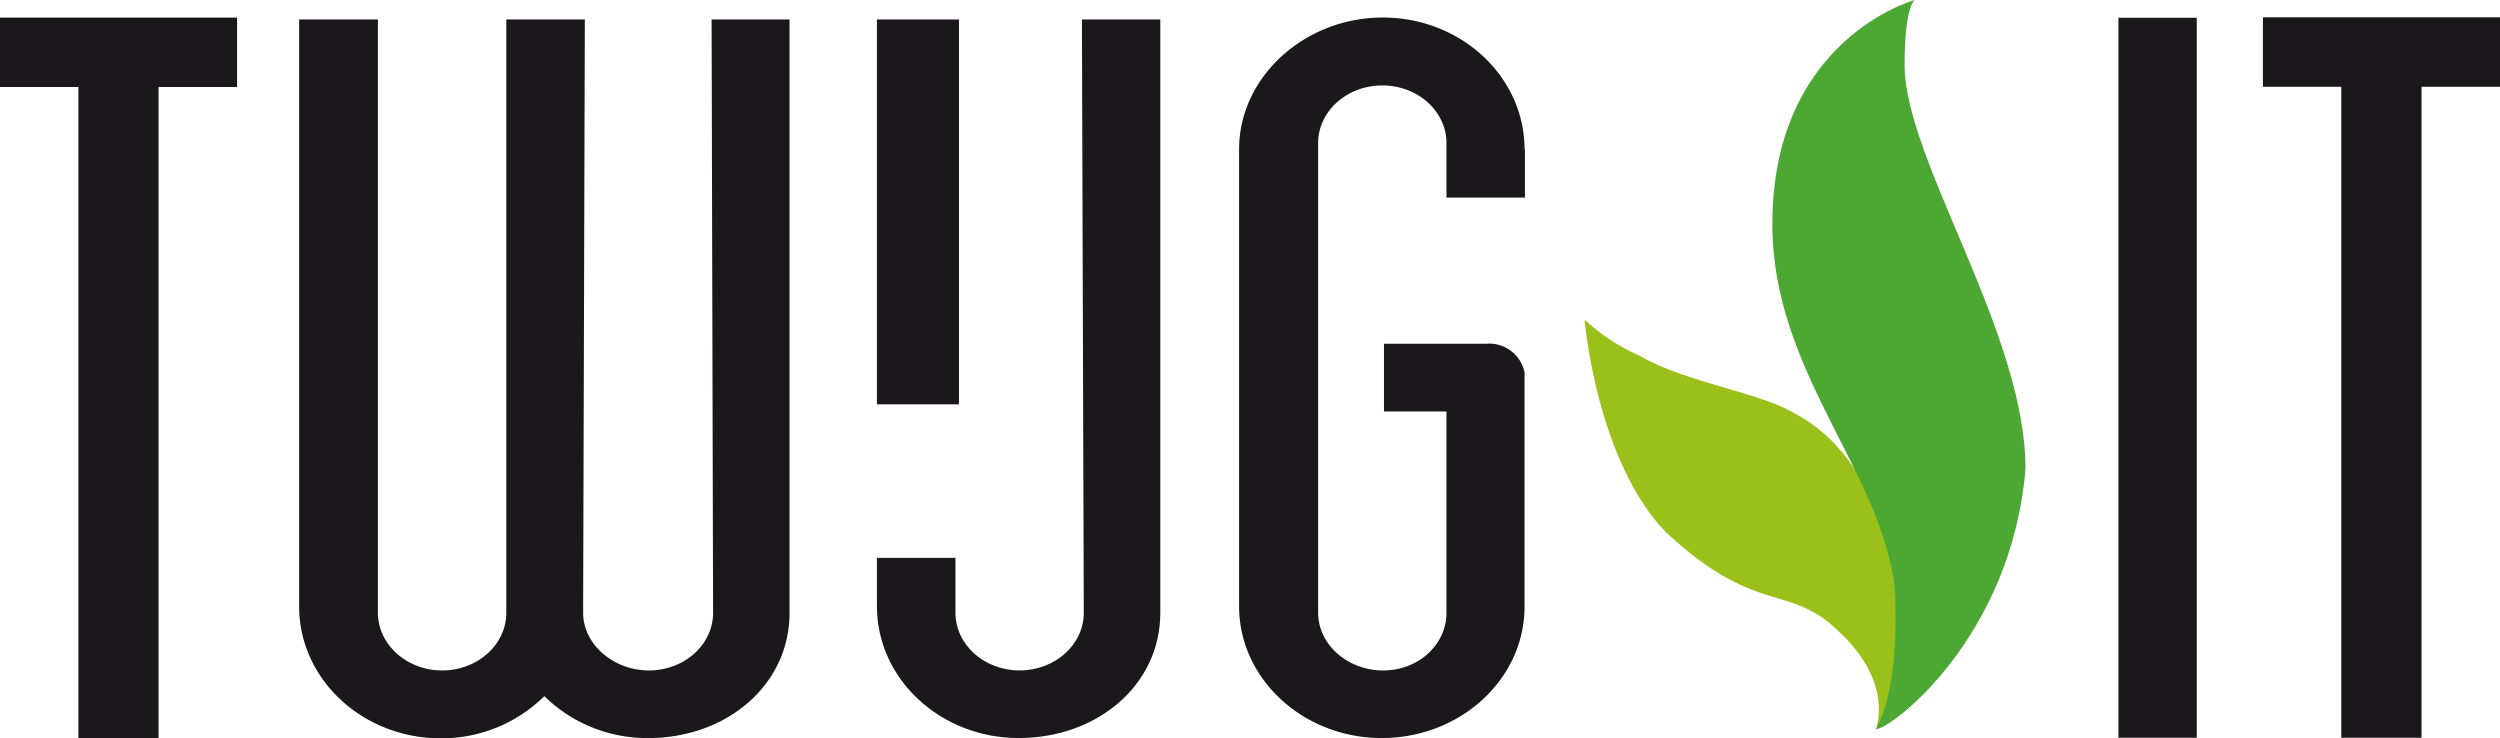 <?xml version="1.0" encoding="UTF-8"?> <svg xmlns="http://www.w3.org/2000/svg" id="Layer_2" data-name="Layer 2" viewBox="0 0 336.46 99.33"><polygon points="0 2.37 0 11.71 10.55 11.71 10.55 99.33 21.34 99.33 21.34 11.71 31.91 11.71 31.91 2.37 0 2.37" style="fill:#1b181b"></polygon><path d="M118.76,82.12c0,9.79,8.54,17.74,19.08,17.74S156.9,92.76,156.9,83V3.15H146.35L146.6,83c0,4.29-3.87,7.76-8.64,7.76s-8.63-3.47-8.63-7.76V75.61H118.76v6.51" transform="translate(-0.74 -0.53)" style="fill:#1a181a"></path><path d="M79.45,3.15H68.88V83c0,4.29-3.87,7.76-8.64,7.76S51.6,87.25,51.6,83V3.15H41v79c0,9.8,8.54,17.75,19.08,17.75A19.69,19.69,0,0,0,74,94.22,19.73,19.73,0,0,0,88,99.86C98.49,99.86,107,92.76,107,83V3.15H96.51L96.71,83c0,4.29-3.87,7.76-8.64,7.76S79.22,87.24,79.22,83Z" transform="translate(-0.74 -0.53)" style="fill:#1b181b"></path><path d="M205.92,20.64c0-9.8-8.55-17.75-19.08-17.75s-19.34,8-19.34,17.75V72.91l0,9.21c0,9.79,8.65,17.74,19.19,17.74S205.92,92,205.92,82.15V50.64a4.86,4.86,0,0,0-5.14-3.85H187v9.12h8.41V83c0,4.29-3.76,7.76-8.53,7.76s-8.74-3.48-8.74-7.77l0-10V19.79c0-4.29,3.87-7.76,8.64-7.76s8.63,3.47,8.63,7.76v7.33h10.56V20.64" transform="translate(-0.74 -0.53)" style="fill:#1b181b"></path><rect x="118.02" y="2.62" width="11.04" height="51.8" style="fill:#1b181b"></rect><polygon points="304.55 2.33 304.55 11.68 315.1 11.68 315.1 99.29 325.9 99.29 325.9 11.68 336.46 11.68 336.46 2.33 304.55 2.33" style="fill:#1b181b"></polygon><rect x="285.11" y="2.39" width="10.54" height="96.9" style="fill:#1b181b"></rect><path d="M253.18,98.67s2.57-6.19-5-13.18c-6.68-6.55-11.06-1.95-23.3-13.4C215.55,62.33,214,43.55,214,43.55a26.73,26.73,0,0,0,7.49,4.89c5.9,3.47,16,4.93,20.47,7.56C258.25,64.25,258,91.7,253.18,98.67Z" transform="translate(-0.74 -0.53)" style="fill:#9cc01a"></path><path d="M253.18,98.67s3.3-4.59,2.57-18.73c-1.6-15.89-16.48-29.25-16.48-49.23,0-25,19.16-30.18,19.16-30.18s-1.36.8-1.36,8.72c0,12.8,16.27,36,16.27,54.35C271.49,86.28,255.3,98.67,253.18,98.67Z" transform="translate(-0.74 -0.53)" style="fill:#4ca833"></path></svg> 